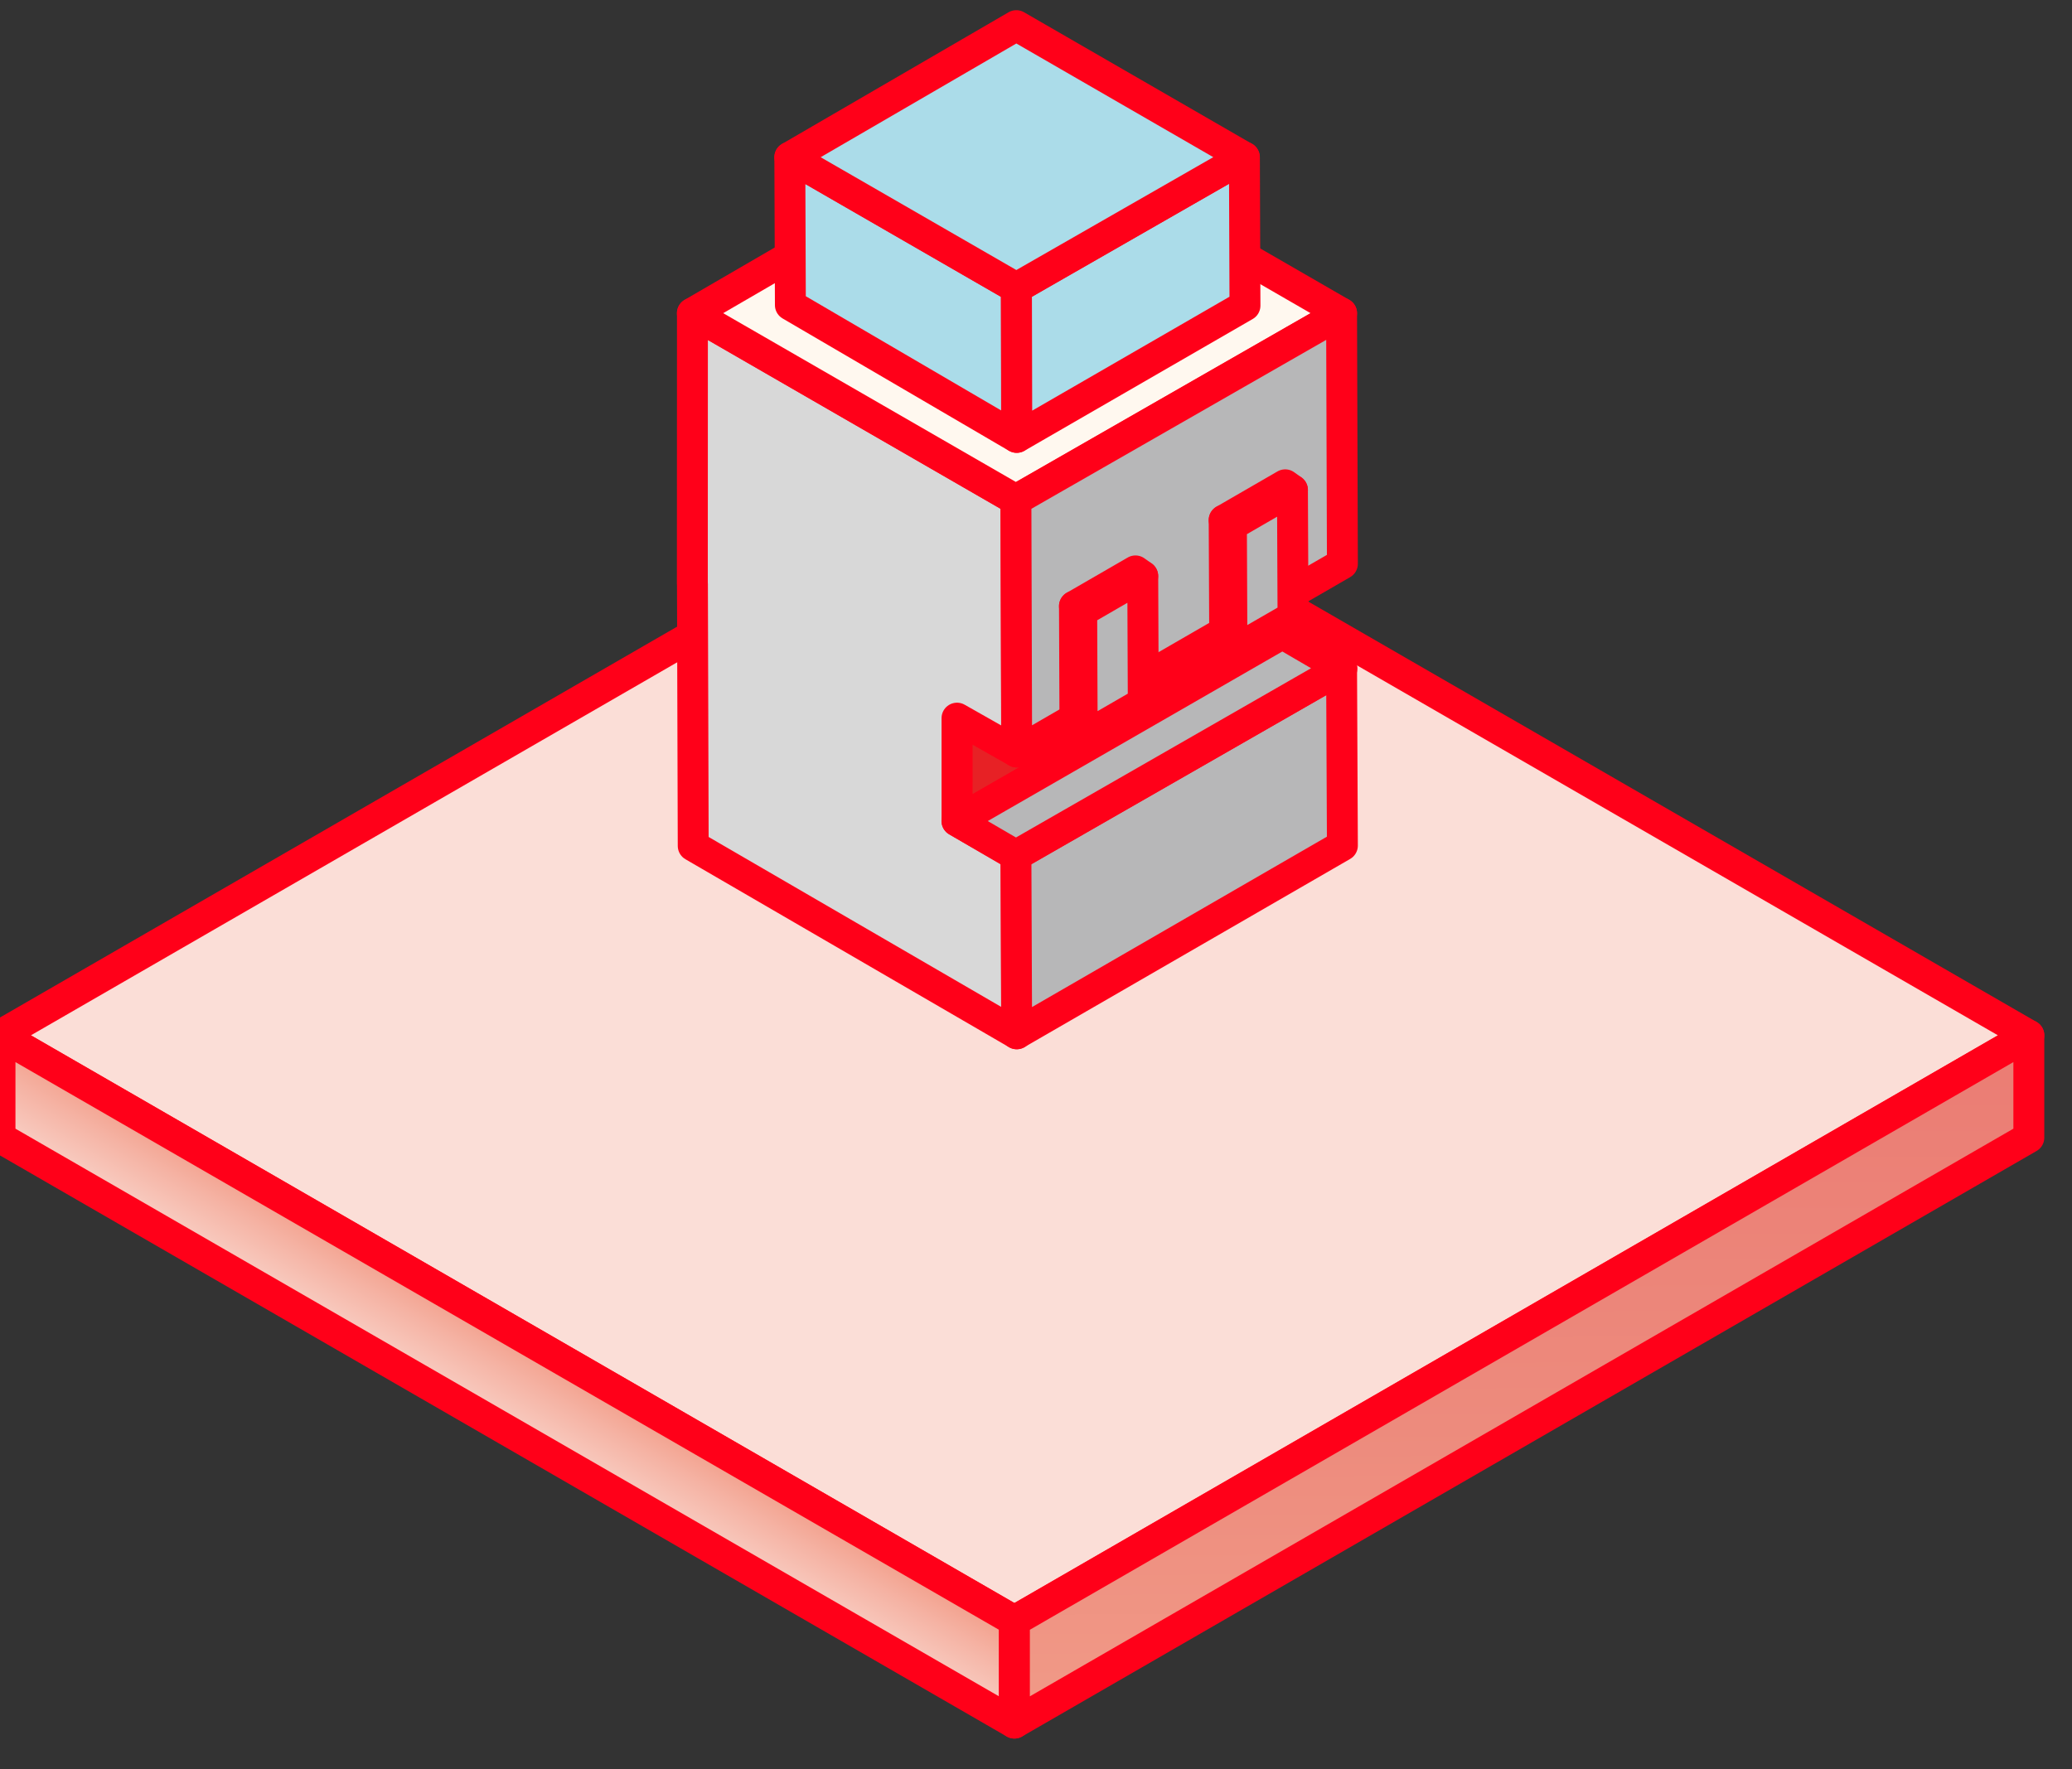 <svg width="48" height="41" viewBox="0 0 48 41" fill="none" xmlns="http://www.w3.org/2000/svg">
<rect x="0" y="0" width="48" height="41" fill="#333333" stroke="none"/>
<path d="M23.5 37.559L0 23.991L23.5 10.423L47 23.991L23.5 37.559Z" fill="#FBDED7" stroke="#FF0019" stroke-width="0.716" stroke-linecap="round" stroke-linejoin="round"/>
<path d="M-0 26.361V23.991L23.5 37.559V39.928L-0 26.361Z" fill="url(#paint0_linear_1150_1773)" stroke="#FF0019" stroke-width="0.716" stroke-linecap="round" stroke-linejoin="round"/>
<path d="M47 23.991V26.361L23.5 39.928V37.559L47 23.991Z" fill="url(#paint1_linear_1150_1773)" stroke="#FF0019" stroke-width="0.716" stroke-linecap="round" stroke-linejoin="round"/>
<path d="M22.17 16.043L22.168 19.024L29.683 14.711L29.664 12.429L22.17 16.043Z" fill="#E72125" stroke="#FF0019" stroke-width="0.716" stroke-linecap="round" stroke-linejoin="round"/>
<path d="M16.039 13.532L16.041 7.259L23.537 11.583L23.555 17.426L22.17 16.641V19.024L23.542 19.818L23.555 23.956L16.059 19.601L16.041 13.533L16.039 13.532Z" fill="#D8D8D8" stroke="#FF0019" stroke-width="0.716" stroke-linecap="round" stroke-linejoin="round"/>
<path d="M23.535 19.816L31.079 15.493L31.098 19.594L23.552 23.955L23.535 19.816Z" fill="#B7B7B8" stroke="#FF0019" stroke-width="0.716" stroke-linecap="round" stroke-linejoin="round"/>
<path d="M23.534 2.903L31.079 7.258L23.535 11.582L16.039 7.258L23.535 2.903H23.534Z" fill="#FFF8EF" stroke="#FF0019" stroke-width="0.716" stroke-linecap="round" stroke-linejoin="round"/>
<path d="M23.535 11.583L31.079 7.259L31.098 13.064L23.552 17.426L23.535 11.583Z" fill="#B7B7B8" stroke="#FF0019" stroke-width="0.716" stroke-linecap="round" stroke-linejoin="round"/>
<path d="M31.087 15.487L23.535 19.82L22.168 19.024L29.708 14.683L31.087 15.487Z" fill="#B7B7B8" stroke="#FF0019" stroke-width="0.716" stroke-linecap="round" stroke-linejoin="round"/>
<path d="M25.058 14.167L24.891 14.046L24.903 16.978L25.071 17.098L25.058 14.167Z" fill="#F4F4F5" stroke="#FF0019" stroke-width="0.716" stroke-linecap="round" stroke-linejoin="round"/>
<path d="M26.472 13.349L26.304 13.229L24.891 14.046L25.058 14.167L26.472 13.349Z" fill="white" stroke="#FF0019" stroke-width="0.716" stroke-linecap="round" stroke-linejoin="round"/>
<path d="M26.485 16.28L25.071 17.098L25.059 14.167L26.473 13.349L26.485 16.28Z" fill="#B7B7B8" stroke="#FF0019" stroke-width="0.716" stroke-linecap="round" stroke-linejoin="round"/>
<path d="M28.527 12.172L28.359 12.052L28.372 14.984L28.54 15.104L28.527 12.172Z" fill="#F4F4F5" stroke="#FF0019" stroke-width="0.716" stroke-linecap="round" stroke-linejoin="round"/>
<path d="M29.941 11.355L29.773 11.234L28.359 12.052L28.527 12.172L29.941 11.355Z" fill="white" stroke="#FF0019" stroke-width="0.716" stroke-linecap="round" stroke-linejoin="round"/>
<path d="M29.954 14.286L28.54 15.103L28.527 12.172L29.941 11.354L29.954 14.286Z" fill="#B7B7B8" stroke="#FF0019" stroke-width="0.716" stroke-linecap="round" stroke-linejoin="round"/>
<path d="M18.297 3.644L23.544 6.67L23.551 10.135L18.31 7.07L18.297 3.644Z" fill="#ABDCE9" stroke="#FF0019" stroke-width="0.716" stroke-linecap="round" stroke-linejoin="round"/>
<path d="M23.548 6.67L28.828 3.643L28.841 7.082L23.555 10.135L23.547 6.67H23.548Z" fill="#ABDCE9" stroke="#FF0019" stroke-width="0.716" stroke-linecap="round" stroke-linejoin="round"/>
<path d="M23.544 6.67L18.297 3.644L23.544 0.594L28.825 3.643L23.544 6.67Z" fill="#ABDCE9" stroke="#FF0019" stroke-width="0.716" stroke-linecap="round" stroke-linejoin="round"/>
<defs>
<linearGradient id="paint0_linear_1150_1773" x1="12.227" y1="31.146" x2="10.846" y2="33.5" gradientUnits="userSpaceOnUse">
<stop stop-color="#F29E8A"/>
<stop offset="0.29" stop-color="#F5B3A4"/>
<stop offset="0.75" stop-color="#F9D2C8"/>
<stop offset="1" stop-color="#FBDED7"/>
</linearGradient>
<linearGradient id="paint1_linear_1150_1773" x1="35.318" y1="41.626" x2="35.2" y2="24.807" gradientUnits="userSpaceOnUse">
<stop stop-color="#F29E8A"/>
<stop offset="0.51" stop-color="#ED8B7D"/>
<stop offset="1" stop-color="#EB7D74"/>
</linearGradient>
</defs>
</svg>
